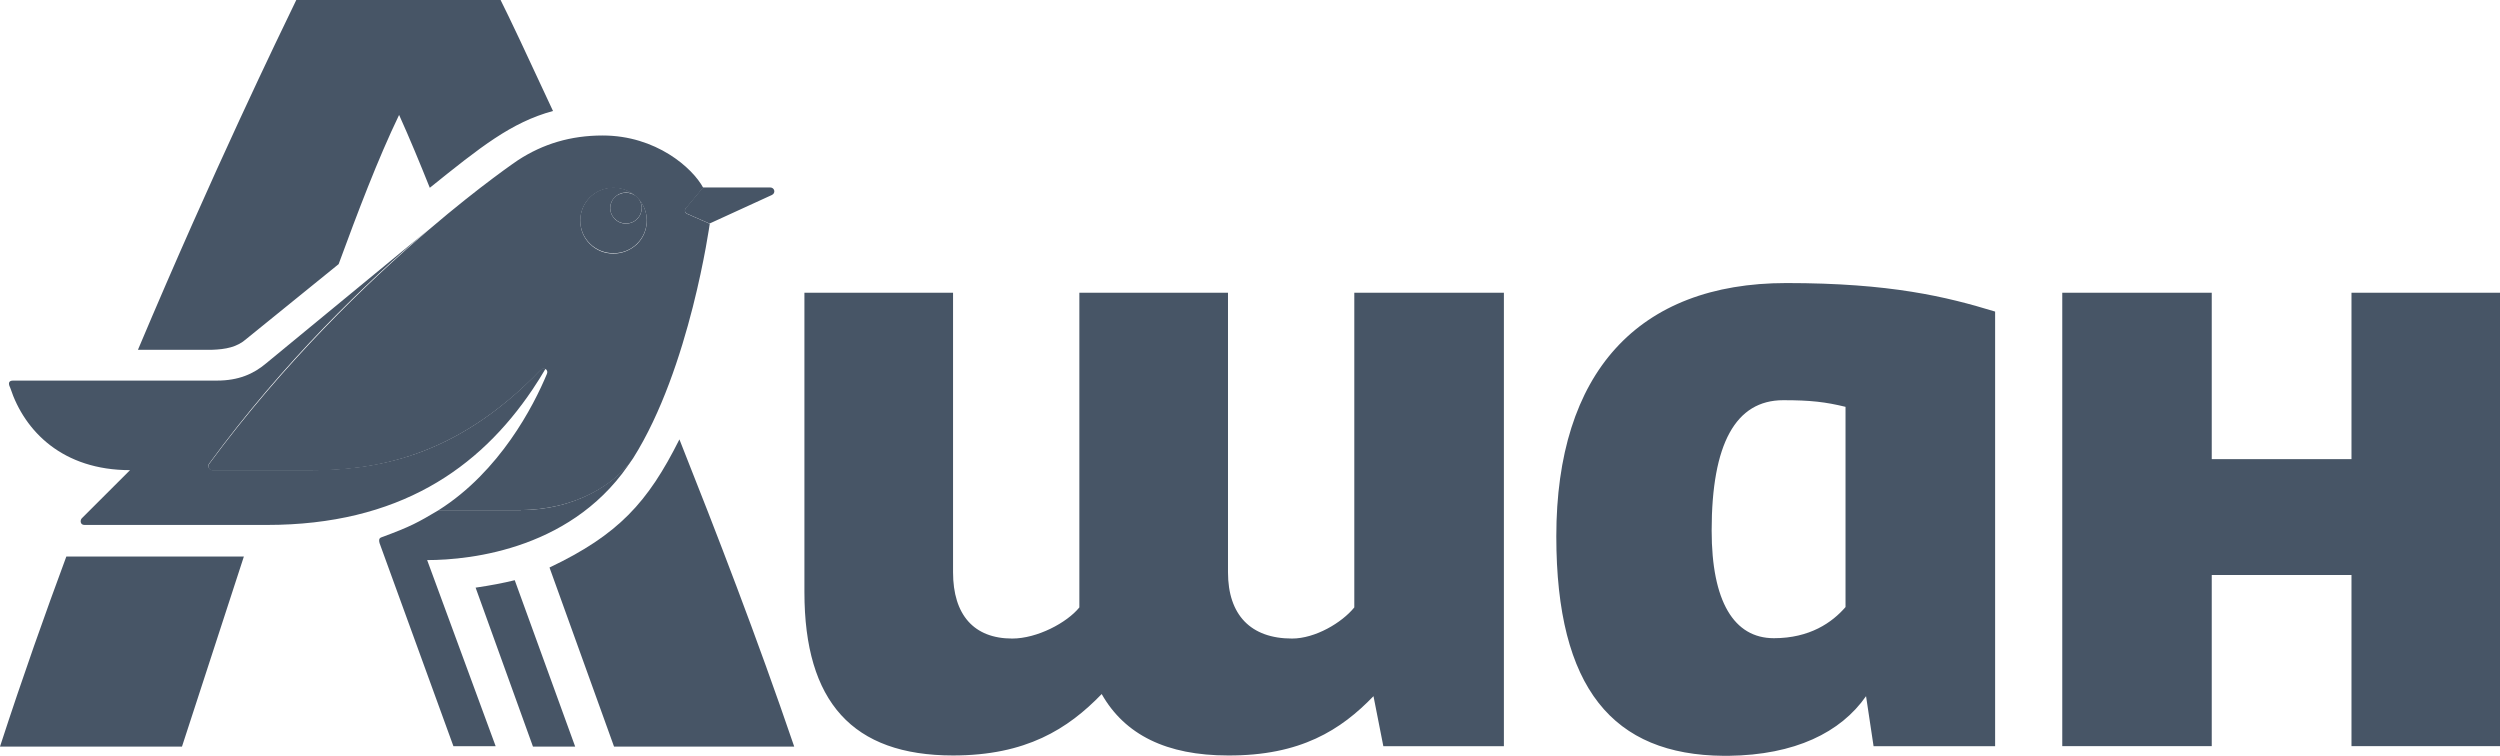 <?xml version="1.0" encoding="UTF-8"?> <svg xmlns="http://www.w3.org/2000/svg" width="86" height="26" viewBox="0 0 86 26" fill="none"> <g clip-path="url(#clip0)"> <path fill-rule="evenodd" clip-rule="evenodd" d="M21.152 6.778C20.938 6.99 20.938 7.323 21.152 7.531C21.367 7.743 21.705 7.743 21.916 7.531C22.13 7.319 22.13 6.986 21.916 6.778C21.701 6.582 21.367 6.582 21.152 6.778Z" fill="#475566"></path> <path fill-rule="evenodd" clip-rule="evenodd" d="M18.322 13.393C18.474 13.165 18.627 12.925 18.767 12.684C18.705 12.656 18.643 12.656 18.586 12.729C15.648 15.795 12.817 16.173 10.642 16.173H7.304C7.213 16.173 7.118 16.051 7.197 15.945C9.767 12.428 12.631 9.68 14.744 7.897L9.152 12.501C8.723 12.864 8.203 13.092 7.469 13.092H0.446C0.248 13.092 0.309 13.258 0.355 13.348C0.846 14.842 2.162 16.173 4.473 16.173L2.814 17.83C2.752 17.891 2.752 18.058 2.905 18.058H9.181C13.712 18.058 16.485 16.124 18.322 13.393ZM16.361 20.215L18.334 25.683H19.786L17.707 19.959C17.327 20.053 16.865 20.142 16.361 20.215ZM21.916 7.535C21.701 7.747 21.363 7.747 21.152 7.535C20.938 7.323 20.938 6.99 21.152 6.782C21.367 6.57 21.705 6.57 21.916 6.782C21.47 6.342 20.735 6.342 20.294 6.782C19.848 7.222 19.848 7.946 20.294 8.382C20.74 8.821 21.474 8.821 21.916 8.382C22.361 7.942 22.361 7.218 21.916 6.782C22.13 6.99 22.13 7.323 21.916 7.535ZM17.921 17.545C19.758 17.545 21.181 16.654 21.779 15.75C19.819 18.876 16.209 19.267 14.694 19.267L17.051 25.67H15.598L13.056 18.681C13.027 18.575 13.04 18.514 13.118 18.485C14.146 18.107 14.373 17.973 15.091 17.549H17.921V17.545ZM26.492 6.448H24.181L23.616 7.128C23.525 7.218 23.554 7.323 23.645 7.356L24.408 7.69L26.55 6.709C26.694 6.644 26.649 6.448 26.492 6.448Z" fill="#475566"></path> <path fill-rule="evenodd" clip-rule="evenodd" d="M59.293 26H59.463C61.745 25.971 63.321 25.198 64.192 23.948L64.451 25.67H68.632V10.718C66.948 10.205 65.033 9.737 61.452 9.737C56.339 9.737 53.537 12.831 53.537 18.449C53.537 23.692 55.497 25.971 59.293 26ZM63.486 20.883C63.028 21.412 62.26 21.954 61.022 21.954C59.644 21.954 58.881 20.684 58.881 18.253C58.881 15.265 59.706 13.767 61.344 13.767C62.293 13.767 62.797 13.828 63.486 13.995V20.883ZM47.248 23.948L47.587 25.67H51.734V10.071H46.588V20.895C46.159 21.424 45.243 21.966 44.446 21.966C43.023 21.966 42.243 21.152 42.243 19.686V10.071H37.13V20.895C36.701 21.424 35.678 21.966 34.819 21.966C33.503 21.966 32.785 21.152 32.785 19.686V10.071H27.672V20.37C27.672 24.144 29.327 25.988 32.785 25.988C35.294 25.988 36.734 25.08 37.898 23.875C38.694 25.279 40.134 25.988 42.243 25.988C44.739 26 46.13 25.108 47.248 23.948ZM8.48 11.655L11.649 9.086C12.305 7.303 12.994 5.479 13.729 3.953C14.096 4.767 14.434 5.585 14.785 6.46C16.531 5.056 17.587 4.209 19.023 3.818C18.136 1.901 17.509 0.574 17.22 0H10.192C9.594 1.238 7.362 5.829 4.745 12.033H7.287C7.762 12.017 8.158 11.944 8.48 11.655ZM0 25.683H6.26L8.389 19.145H2.282C1.56 21.095 0.796 23.236 0 25.683ZM18.903 19.523L21.123 25.683H27.321C26.034 21.909 24.66 18.359 23.372 15.115C22.283 17.289 21.276 18.392 18.903 19.523ZM21.78 15.762C21.181 16.67 19.758 17.545 17.909 17.545H15.095C17.191 16.218 18.355 13.967 18.813 12.864C18.841 12.803 18.829 12.729 18.767 12.697C18.705 12.668 18.643 12.68 18.586 12.742C15.648 15.79 12.817 16.185 10.642 16.185H7.304C7.213 16.185 7.118 16.063 7.197 15.957C9.784 12.453 12.643 9.705 14.744 7.91C16.564 6.354 17.822 5.508 17.822 5.508C18.681 4.95 19.63 4.661 20.731 4.661C22.568 4.661 23.822 5.776 24.189 6.456L23.624 7.136C23.517 7.226 23.562 7.331 23.653 7.364L24.416 7.698C24.412 7.702 23.74 12.652 21.78 15.762ZM20.294 8.394C20.74 8.834 21.458 8.834 21.916 8.394C22.361 7.954 22.361 7.23 21.916 6.794C21.47 6.354 20.736 6.354 20.294 6.794C19.852 7.234 19.852 7.958 20.294 8.394ZM80.891 25.666H86.004V10.071H80.891V15.795H76.084V10.071H70.942V25.666H76.084V19.78H80.891V25.666Z" fill="#475566"></path> </g> <defs> <clipPath id="clip0"> <rect width="86" height="26" fill="white"></rect> </clipPath> </defs> </svg> 